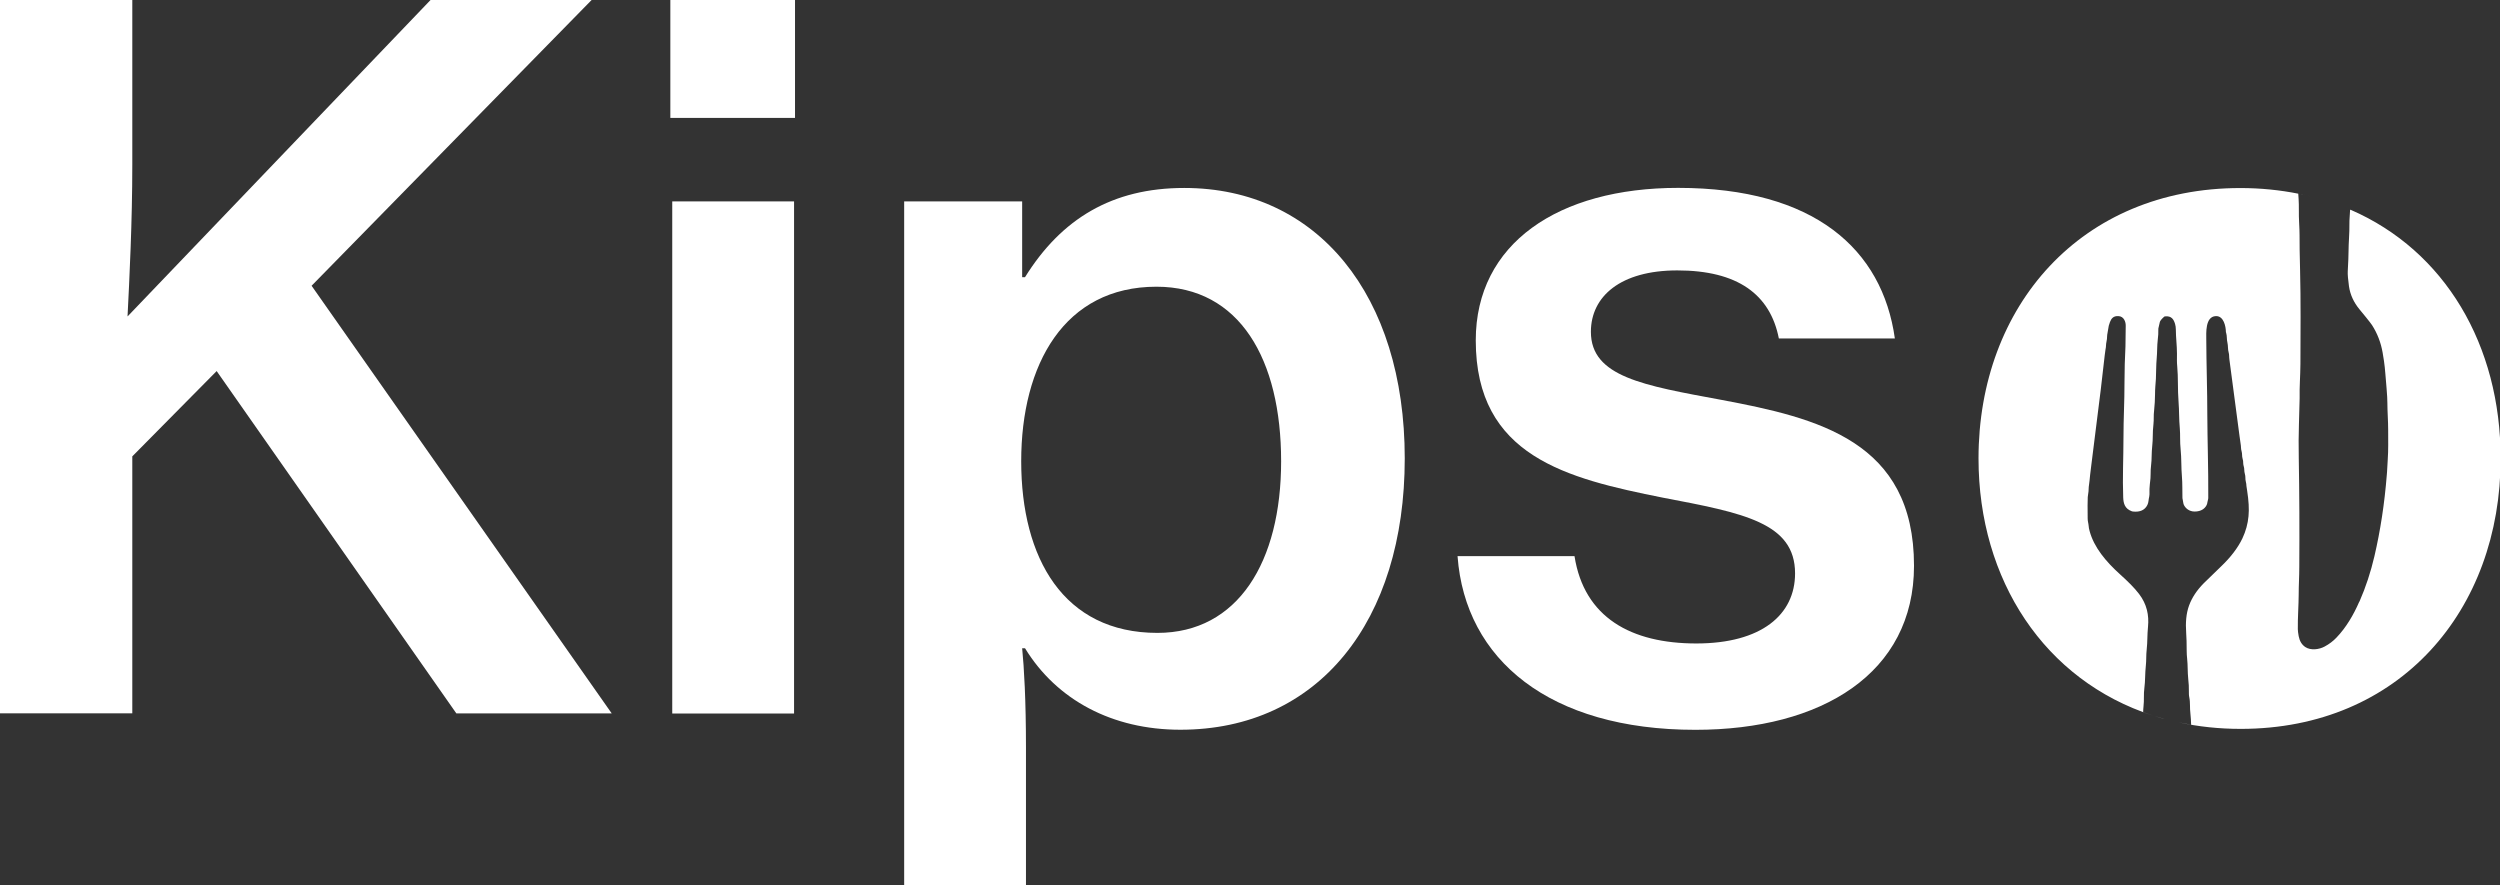 <?xml version="1.0" encoding="UTF-8"?><svg id="Layer_2" xmlns="http://www.w3.org/2000/svg" width="288.36" height="102.09" viewBox="0 0 288.36 102.09"><rect x="0" y="0" width="288.36" height="102.09" fill="#333333" stroke="none"/><defs><style>.cls-1{fill:#fff;}</style></defs><g id="Layer_1-2"><g id="kipso_logo_hvit"><path class="cls-1" d="M0,0h15.26v19.02c0,6.53-.33,13.16-.55,17.48L49.66,0h18.58l-32.3,32.96,34.62,49.33h-17.92l-27.65-39.49-9.73,9.84v29.64H0V0Z"/><path class="cls-1" d="M77.32,0h14.38v13.6h-14.38V0ZM77.54,23.23h14.05v59.07h-14.05V23.23Z"/><path class="cls-1" d="M104.3,23.23h13.6v8.74h.33c4.2-6.75,10.07-10.29,18.36-10.29,15.37,0,25.44,12.39,25.44,31.19s-9.96,31.3-25.88,31.3c-7.85,0-14.27-3.43-17.92-9.4h-.33c.22,2.21.44,5.97.44,11.5v15.82h-14.05V23.23ZM147.77,53.2c0-11.72-4.76-20.13-14.38-20.13-10.62,0-15.6,8.96-15.6,20.13s4.87,19.8,15.71,19.8c9.29,0,14.27-8.19,14.27-19.8Z"/><path class="cls-1" d="M168.12,64.15h13.49c1.11,7.08,6.53,10.07,14.05,10.07s11.39-3.32,11.39-8.08c0-5.86-5.97-6.97-15.26-8.74-11.06-2.21-21.57-4.76-21.57-18.14,0-11.17,9.51-17.59,23.34-17.59,15.71,0,23.56,7.08,25,17.37h-13.38c-1-5.09-4.76-7.85-11.72-7.85-6.53,0-9.96,2.99-9.96,7.08,0,5.2,6.08,6.19,15.04,7.85,11.17,2.1,22.23,4.76,22.23,19.14,0,12.39-10.62,18.92-25.22,18.92-16.81,0-26.55-8.08-27.43-20.02Z"/><path class="cls-1" d="M266.71,22.7c.49.13.97.26,1.45.41-.48-.15-.96-.28-1.45-.41Z"/><path class="cls-1" d="M265.08,22.33c.52.1,1.04.22,1.54.35-.51-.13-1.02-.25-1.54-.35Z"/><path class="cls-1" d="M268.19,23.13c.99.31,1.95.67,2.88,1.07-.93-.4-1.89-.76-2.88-1.07Z"/><path class="cls-1" d="M249.74,82.95c-.41-.11-.82-.23-1.21-.35.4.13.81.24,1.21.35Z"/><path class="cls-1" d="M251.22,83.31c-.45-.1-.9-.2-1.34-.32.44.12.89.22,1.34.32Z"/><path class="cls-1" d="M271.07,24.2c-.02.57-.09,1.09-.08,1.68.02.97-.1,2.14-.1,3.11,0,.45-.03,1.21-.09,2.3-.02.36.03.94.14,1.73.14.97.55,1.86,1.22,2.67.13.15.37.45.73.89.36.45.6.75.71.92.62.97,1.02,2.02,1.22,3.16.13.74.21,1.31.25,1.72.04.4.06.65.07.77.07.85.12,1.41.14,1.68.06.71.09,1.27.09,1.68,0,.98.09,2.01.09,3.09,0,1.19.03,2.29-.05,3.44-.02.3-.05.76-.08,1.4,0,.04-.01.17-.03.37-.26,3.29-.74,6.4-1.42,9.33-.43,1.84-1,3.58-1.72,5.22-.02.04-.04.06-.05.08-.64,1.47-1.5,2.95-2.62,4.11-.38.4-.83.74-1.35,1.02-.64.35-1.61.48-2.24.06-.4-.27-.65-.68-.76-1.25-.06-.35-.1-.62-.1-.81-.02-1.22.1-2.94.1-3.97,0-1.13.07-2.09.07-3.22.03-4.3.01-8.47-.06-12.52-.03-1.42-.02-2.73.02-3.96.06-1.83.08-2.82.08-2.97-.03-1.31.08-2.54.09-3.96.01-3.68.05-7.26-.04-10.83-.04-1.71-.07-3.04-.06-4,0-.41-.02-.9-.05-1.47-.06-.87,0-1.95-.06-2.74-.01-.17-.03-.38-.04-.59-2.11-.42-4.34-.65-6.68-.65-18.36,0-30.2,13.6-30.2,31.19,0,14.02,7.62,25.61,20.11,29.65-.38-.12-.75-.25-1.12-.38.01-.22.01-.45.04-.66.09-.73,0-1.44.1-2.13.11-.79.07-1.7.17-2.59.07-.57.02-1.2.1-1.87.1-.88.05-1.62.15-2.61.13-1.33-.13-2.6-1.03-3.78-.54-.71-1.28-1.44-2.19-2.26-1.63-1.47-3.01-3.11-3.52-5.01-.06-.22-.1-.42-.11-.61-.02-.27-.11-.49-.11-.82-.02-1.19-.01-2.02.01-2.48.01-.24.11-.61.1-.89,0-.38.09-.69.11-1.03.02-.25.08-.84.2-1.76.45-3.52.8-6.35,1.06-8.47,0-.03.01-.08.02-.15.12-1.01.28-2.37.47-4.08.04-.35.07-.57.09-.66.08-.32.03-.53.11-.88.05-.22.07-.41.07-.59,0-.28.09-.52.12-.82.03-.29.1-.57.21-.85.16-.42.4-.73,1-.69.62.04.83.68.82,1.11-.01,1.41-.03,2.2-.03,2.37-.07,1.41-.11,2.74-.11,3.99,0,2.63-.12,4.21-.12,6.6,0,2.19-.12,4.63-.03,6.86.03.66.17,1.28.99,1.58.04.02.09.03.13.03.82.09,1.38-.17,1.67-.76.15-.3.12-.61.21-.95.02-.08.03-.16.03-.25-.01-.48,0-.87.04-1.17.07-.54.1-.93.09-1.17-.02-.7.13-1.39.12-2.07,0-.84.14-1.57.13-2.34,0-.38.02-.84.08-1.39.06-.54,0-.97.07-1.51.07-.69.11-1.31.11-1.87,0-.73.06-1.17.1-1.82.04-.79.02-1.61.09-2.33.07-.75.04-1.49.12-2.14.06-.47.08-.87.07-1.2,0-.1,0-.2.04-.3.01-.04.06-.23.13-.57.03-.15.2-.36.49-.62.03-.03.08-.05.13-.05.74-.08.99.37,1.14.87.06.2.09.42.09.65,0,.9.13,1.84.13,2.77,0,.65-.02.96.03,1.48.12,1.22.04,2.7.15,4.04.09,1.16.04,1.93.15,3.14.06.65,0,1.57.09,2.36.11,1.08.06,2.17.15,3.15.07.81.04,1.77.06,2.44,0,.06,0,.11.02.16.06.26.06.48.14.67.19.42.64.78,1.24.78.56,0,.99-.18,1.27-.55.12-.16.19-.33.21-.52.01-.08.03-.17.06-.26.03-.09.04-.18.04-.27.02-3.31-.1-6.69-.11-9.45,0-2.98-.11-5.92-.12-8.78,0-.73-.14-2.65,1.09-2.71.95-.05,1.16,1.26,1.17,1.76,0,.06,0,.11.03.16.12.39.05.76.15,1.15.09.37.03.76.14,1.12.08.26.04.52.09.84.66,5.02,1.04,7.94,1.16,8.77.08.57.12.88.13.93.06.29.02.58.11.85.09.29.03.57.11.83.06.19.09.38.08.56,0,.27.13.47.12.75-.01.32.15.64.13.92-.02.34.13.62.12.95,0,.03.02.2.08.53.18,1.15.24,2.14.16,2.96-.08.87-.31,1.72-.7,2.55-.54,1.14-1.42,2.24-2.38,3.16-.9.86-1.6,1.54-2.09,2.03-.79.8-1.36,1.66-1.69,2.57-.34.94-.41,1.99-.33,3.14.04.55.06,1.24.06,2.09,0,.31.02.59.05.87.09.84.04,1.54.13,2.38.06.54.08.96.07,1.26,0,.36,0,.64.05.84.13.62.04,1.23.13,1.89.06.43.06.86.08,1.27-.48-.08-.95-.17-1.42-.27,2.25.49,4.63.75,7.14.75,18.36,0,29.98-13.71,29.98-31.19,0-13.09-6.43-23.96-17.29-28.68Z"/></g></g></svg>